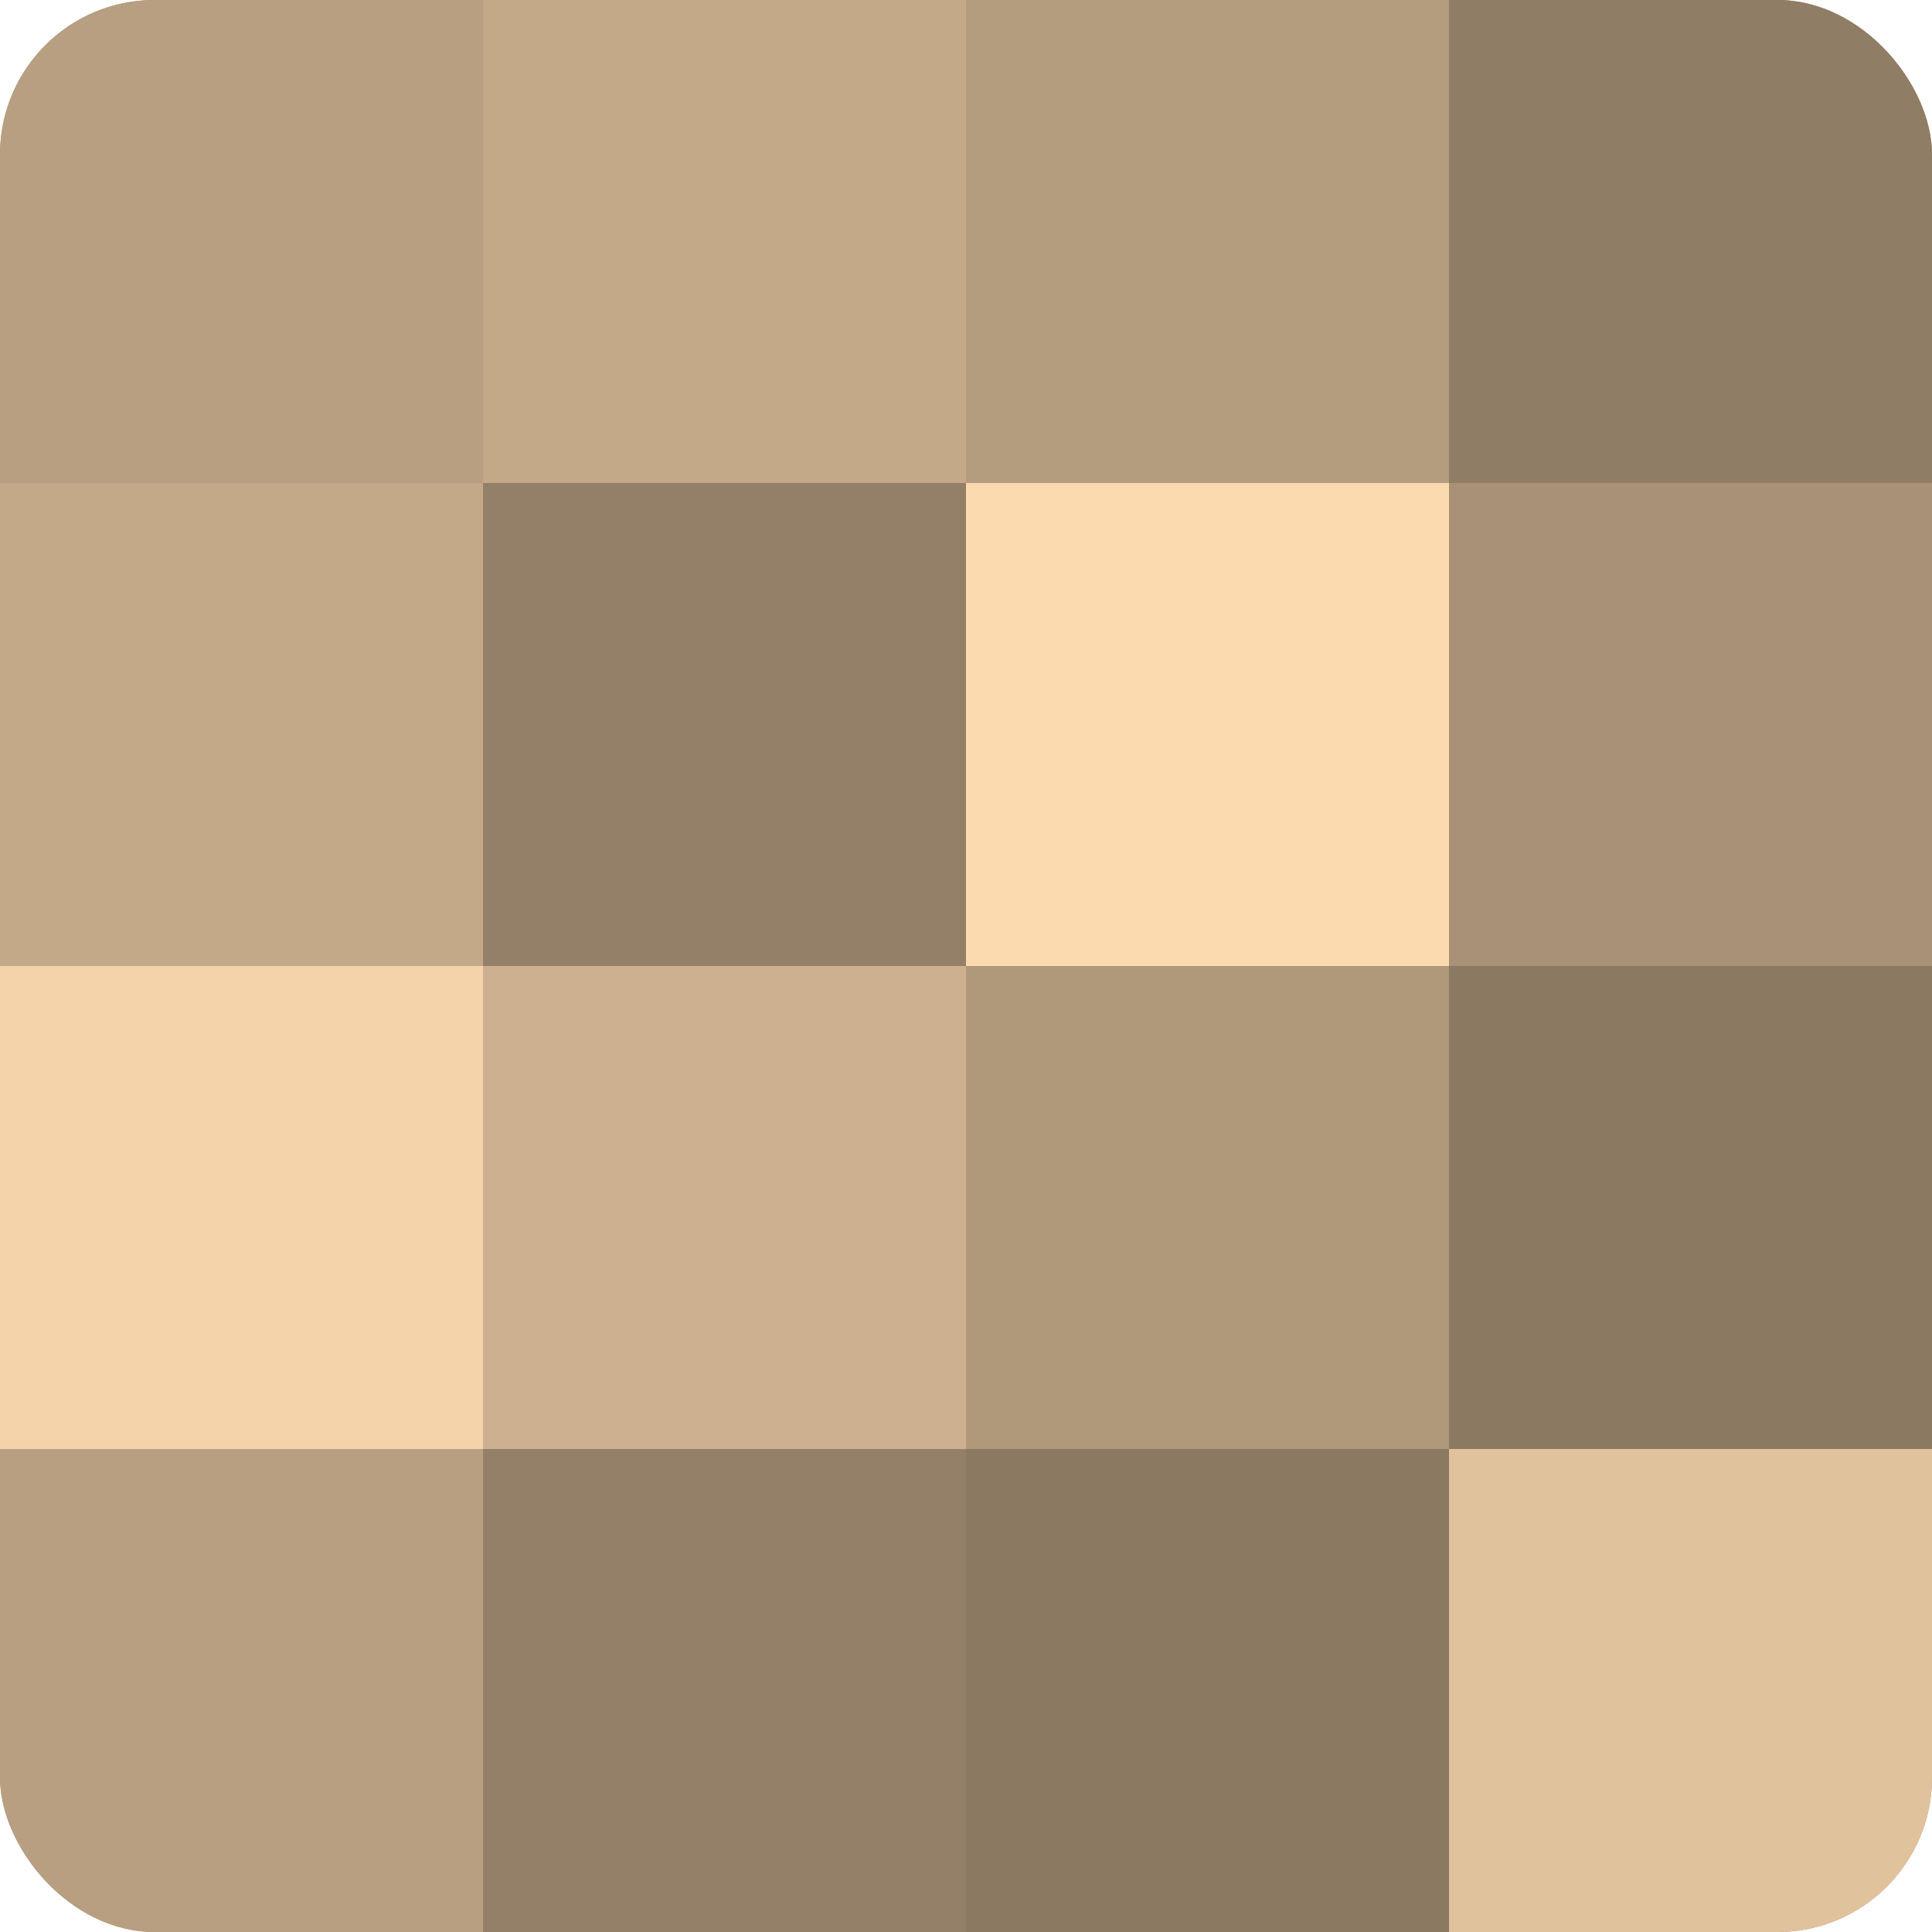 <?xml version="1.0" encoding="UTF-8"?>
<svg xmlns="http://www.w3.org/2000/svg" width="60" height="60" viewBox="0 0 100 100" preserveAspectRatio="xMidYMid meet"><defs><clipPath id="c" width="100" height="100"><rect width="100" height="100" rx="8" ry="8"/></clipPath></defs><g clip-path="url(#c)"><rect width="100" height="100" fill="#a08a70"/><rect width="25" height="25" fill="#b89f81"/><rect y="25" width="25" height="25" fill="#c4a989"/><rect y="50" width="25" height="25" fill="#f4d3ab"/><rect y="75" width="25" height="25" fill="#b89f81"/><rect x="25" width="25" height="25" fill="#c4a989"/><rect x="25" y="25" width="25" height="25" fill="#948068"/><rect x="25" y="50" width="25" height="25" fill="#ccb08f"/><rect x="25" y="75" width="25" height="25" fill="#948068"/><rect x="50" width="25" height="25" fill="#b49c7e"/><rect x="50" y="25" width="25" height="25" fill="#fcdab0"/><rect x="50" y="50" width="25" height="25" fill="#b0987b"/><rect x="50" y="75" width="25" height="25" fill="#8c7962"/><rect x="75" width="25" height="25" fill="#907d65"/><rect x="75" y="25" width="25" height="25" fill="#a89176"/><rect x="75" y="50" width="25" height="25" fill="#8c7962"/><rect x="75" y="75" width="25" height="25" fill="#e0c29d"/></g></svg>
